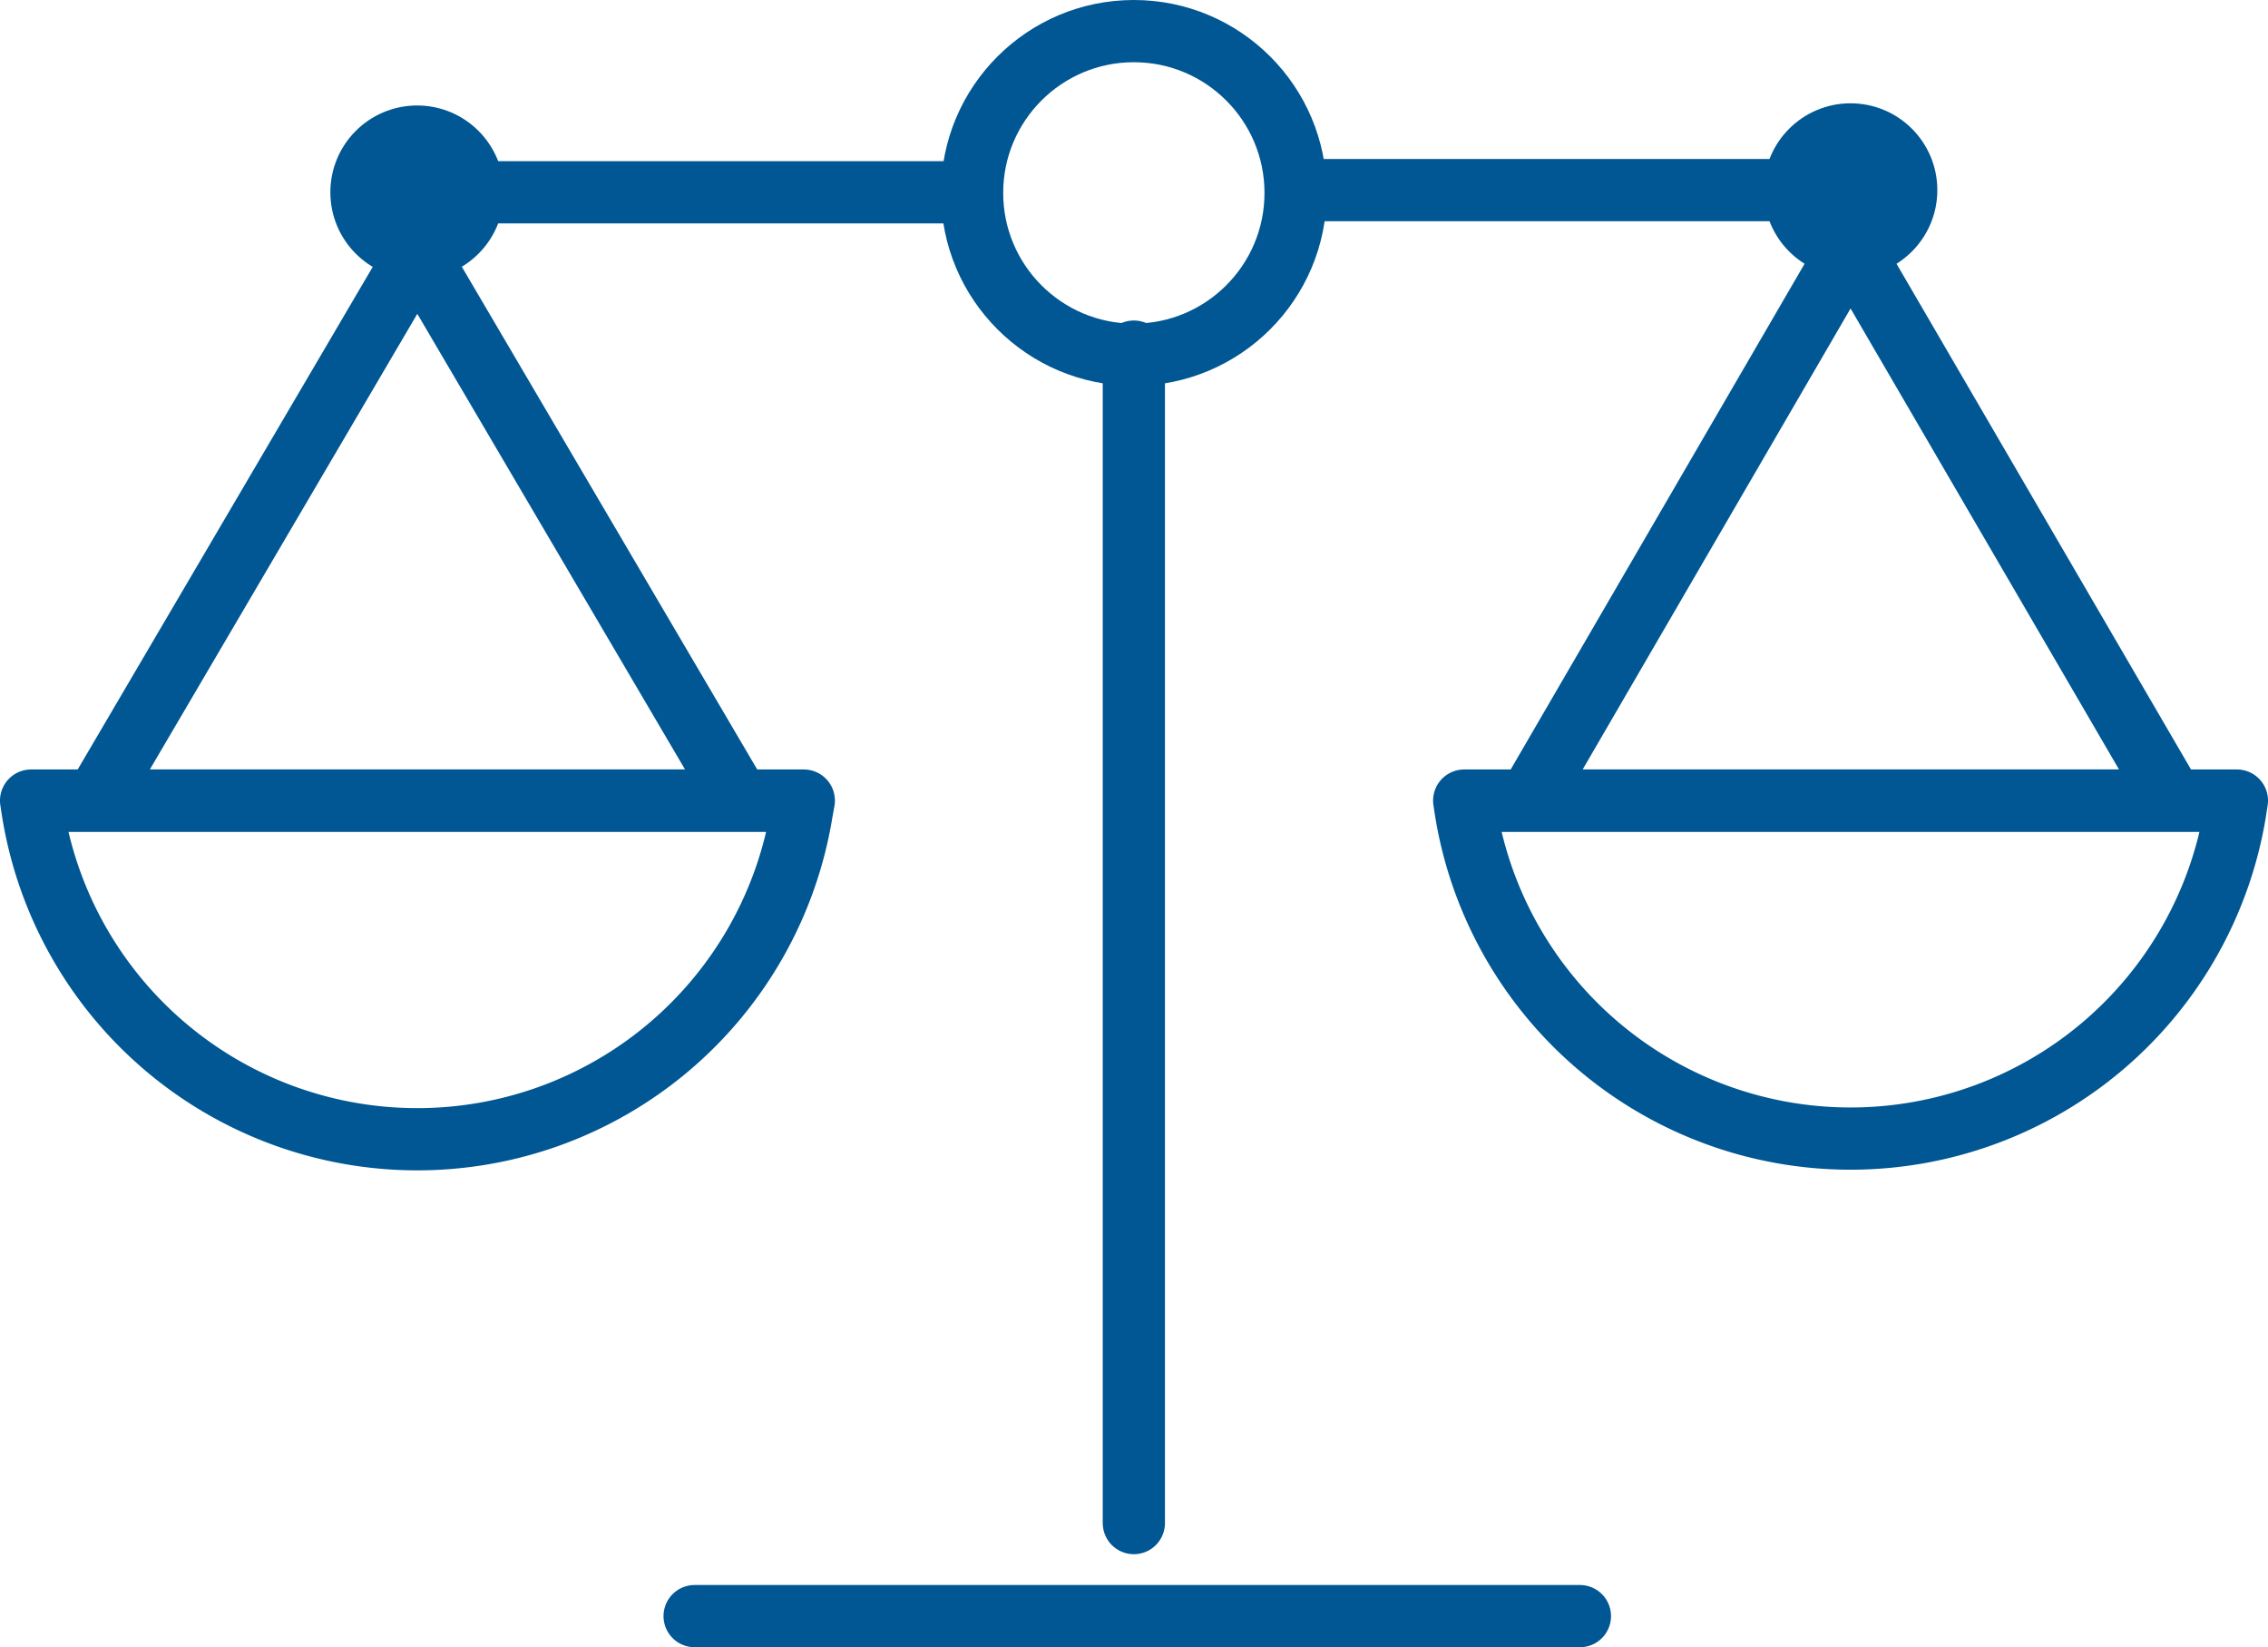 <svg xmlns="http://www.w3.org/2000/svg" width="72.91" height="52.94"><defs><style>.c,.f{fill:none}.c,.e,.f{stroke:#005793}.c,.f{stroke-width:2px}.f{stroke-linecap:round}.c,.e,.f{stroke-miterlimit:10}.e{fill:#005793}</style></defs><g transform="translate(-271.57 -9.01)"><path d="M273.77 34.74h-1.2l.06.39a12.52 12.52 0 0 0 24.71 0l.07-.39h-23.64z" stroke-width="2" stroke-linejoin="round" stroke="#005793" fill="none"/><path d="M319.84 34.74h-1.2l.06.39a12.53 12.53 0 0 0 24.72 0l.06-.39z" stroke-linecap="round" stroke-width="2" stroke-linejoin="round" stroke="#005793" fill="none"/><path class="c" d="M295.34 34.74h-20.7l10.07-17.15a2.528 2.528 0 0 0 .55 0zm25.37 0l10.08-17.34a2.438 2.438 0 0 0 .54 0l10.1 17.34z"/><circle class="c" cx="5.2" cy="5.2" r="5.2" transform="translate(302.82 10.01)"/><circle class="e" cx="2.29" cy="2.29" r="2.29" transform="translate(282.69 12.9)"/><circle class="e" cx="2.29" cy="2.29" r="2.29" transform="translate(328.77 12.83)"/><path class="f" d="M308.02 20.31v37.65"/><path class="c" d="M284.98 15.19h17.84m28.24-.07h-17.39"/><path class="f" d="M293.9 60.95h28.46"/></g></svg>